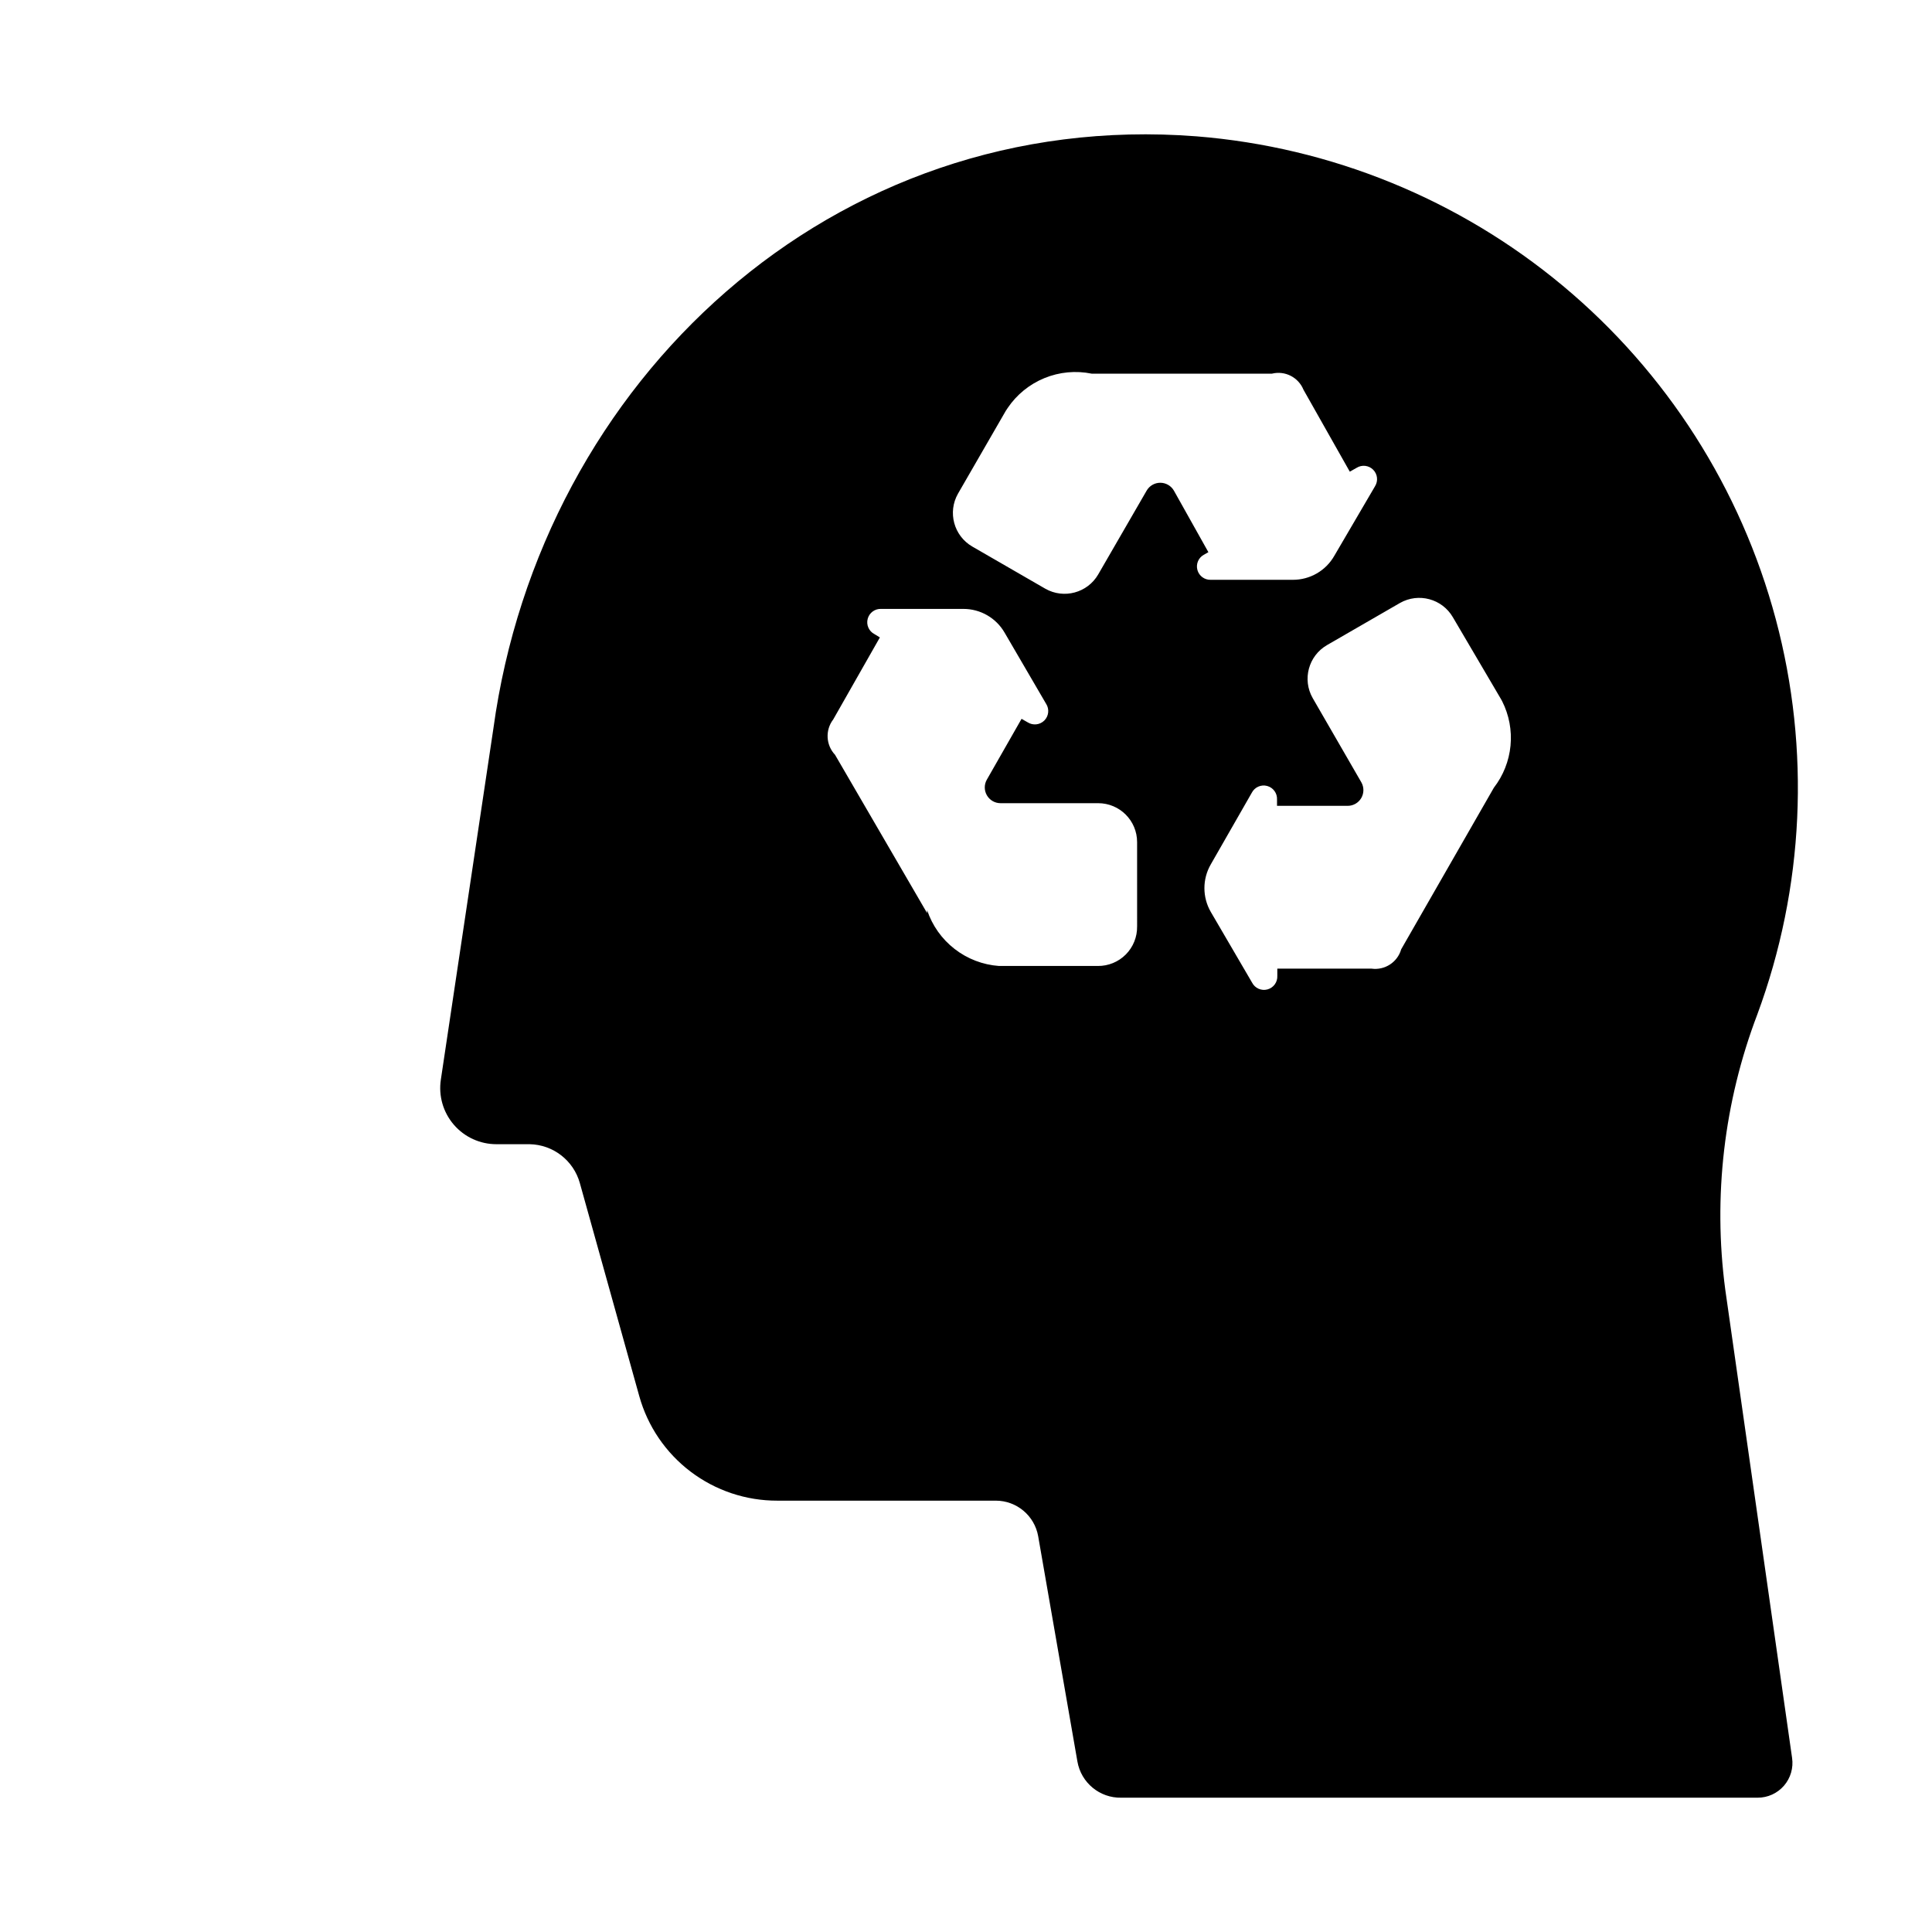 <?xml version="1.0" encoding="UTF-8"?>
<!-- Uploaded to: SVG Repo, www.svgrepo.com, Generator: SVG Repo Mixer Tools -->
<svg fill="#000000" width="800px" height="800px" version="1.1" viewBox="144 144 512 512" xmlns="http://www.w3.org/2000/svg">
 <path d="m461.09 180.13c-96.512-7.477-173.73 64.867-186.33 156.89l-13.934 93.125c-0.641 4.285 0.617 8.637 3.445 11.918s6.945 5.168 11.277 5.164h8.816c6.227 0.121 11.633 4.312 13.305 10.312l15.742 56.441c2.223 7.992 7.012 15.031 13.625 20.035 6.613 5.008 14.688 7.703 22.98 7.676h57.859c5.551-0.008 10.301 3.981 11.258 9.445l10.391 59.672c0.973 5.641 5.926 9.727 11.648 9.602h168.62c2.68 0.008 5.227-1.156 6.981-3.18 1.754-2.027 2.539-4.715 2.148-7.367l-17.711-124.14c-3.262-24.629-0.34-49.68 8.504-72.898 12.41-33.566 14.117-70.152 4.887-104.73-9.23-34.578-28.945-65.445-56.434-88.359-27.492-22.914-61.406-36.75-97.078-39.605zm-15.742 209.39h-0.004c0.043 2.777-1.035 5.453-2.988 7.422-1.957 1.973-4.625 3.07-7.402 3.051h-26.211c-4.285-0.309-8.379-1.879-11.77-4.516-3.391-2.633-5.926-6.211-7.281-10.285v0.789l-24.402-41.957-0.004-0.004c-2.43-2.586-2.629-6.551-0.469-9.367l12.359-21.727-1.418-0.867c-1.492-0.762-2.246-2.461-1.809-4.078 0.438-1.617 1.945-2.707 3.617-2.613h21.727c4.512-0.012 8.688 2.391 10.941 6.301l11.02 18.895 0.004-0.004c0.871 1.398 0.664 3.215-0.5 4.383-1.168 1.164-2.984 1.371-4.383 0.5l-1.652-0.945-9.211 16.137c-0.727 1.289-0.715 2.867 0.031 4.144 0.746 1.281 2.109 2.07 3.59 2.074h25.898c5.695 0 10.312 4.617 10.312 10.312zm17.633-98.477 1.258-0.707-9.133-16.297c-0.742-1.301-2.125-2.102-3.621-2.102-1.496 0-2.875 0.801-3.621 2.102l-12.832 22.199c-2.844 4.887-9.094 6.574-14.012 3.777l-19.363-11.18c-4.891-2.844-6.574-9.094-3.777-14.012l12.676-21.965 0.473-0.707h-0.004c2.391-3.555 5.785-6.32 9.754-7.945 3.965-1.629 8.324-2.039 12.523-1.184h-0.707 48.492c3.449-0.852 7 0.961 8.344 4.25l12.281 21.727 1.812-1.023h-0.004c1.398-0.871 3.215-0.664 4.379 0.5 1.168 1.168 1.375 2.981 0.5 4.383l-10.781 18.418c-2.25 3.965-6.465 6.402-11.023 6.379h-21.727c-1.625 0.055-3.082-1.004-3.531-2.57-0.449-1.562 0.23-3.234 1.645-4.043zm76.906 61.715-24.562 42.824h0.004c-0.984 3.426-4.34 5.609-7.871 5.117h-24.957v1.891c0.094 1.672-0.996 3.18-2.609 3.617-1.617 0.438-3.32-0.316-4.082-1.809l-10.941-18.734c-2.25-3.898-2.25-8.699 0-12.594l10.863-18.973c0.762-1.492 2.465-2.246 4.082-1.809 1.613 0.438 2.703 1.945 2.609 3.617v1.652h18.734c1.48-0.004 2.848-0.793 3.594-2.07 0.742-1.281 0.754-2.856 0.027-4.148l-12.91-22.355c-2.793-4.914-1.109-11.168 3.781-14.012l19.363-11.18c4.918-2.793 11.168-1.109 14.012 3.781l12.676 21.566 0.395 0.707v0.004c1.832 3.637 2.598 7.719 2.207 11.773-0.391 4.051-1.922 7.914-4.414 11.133z"/>
</svg>